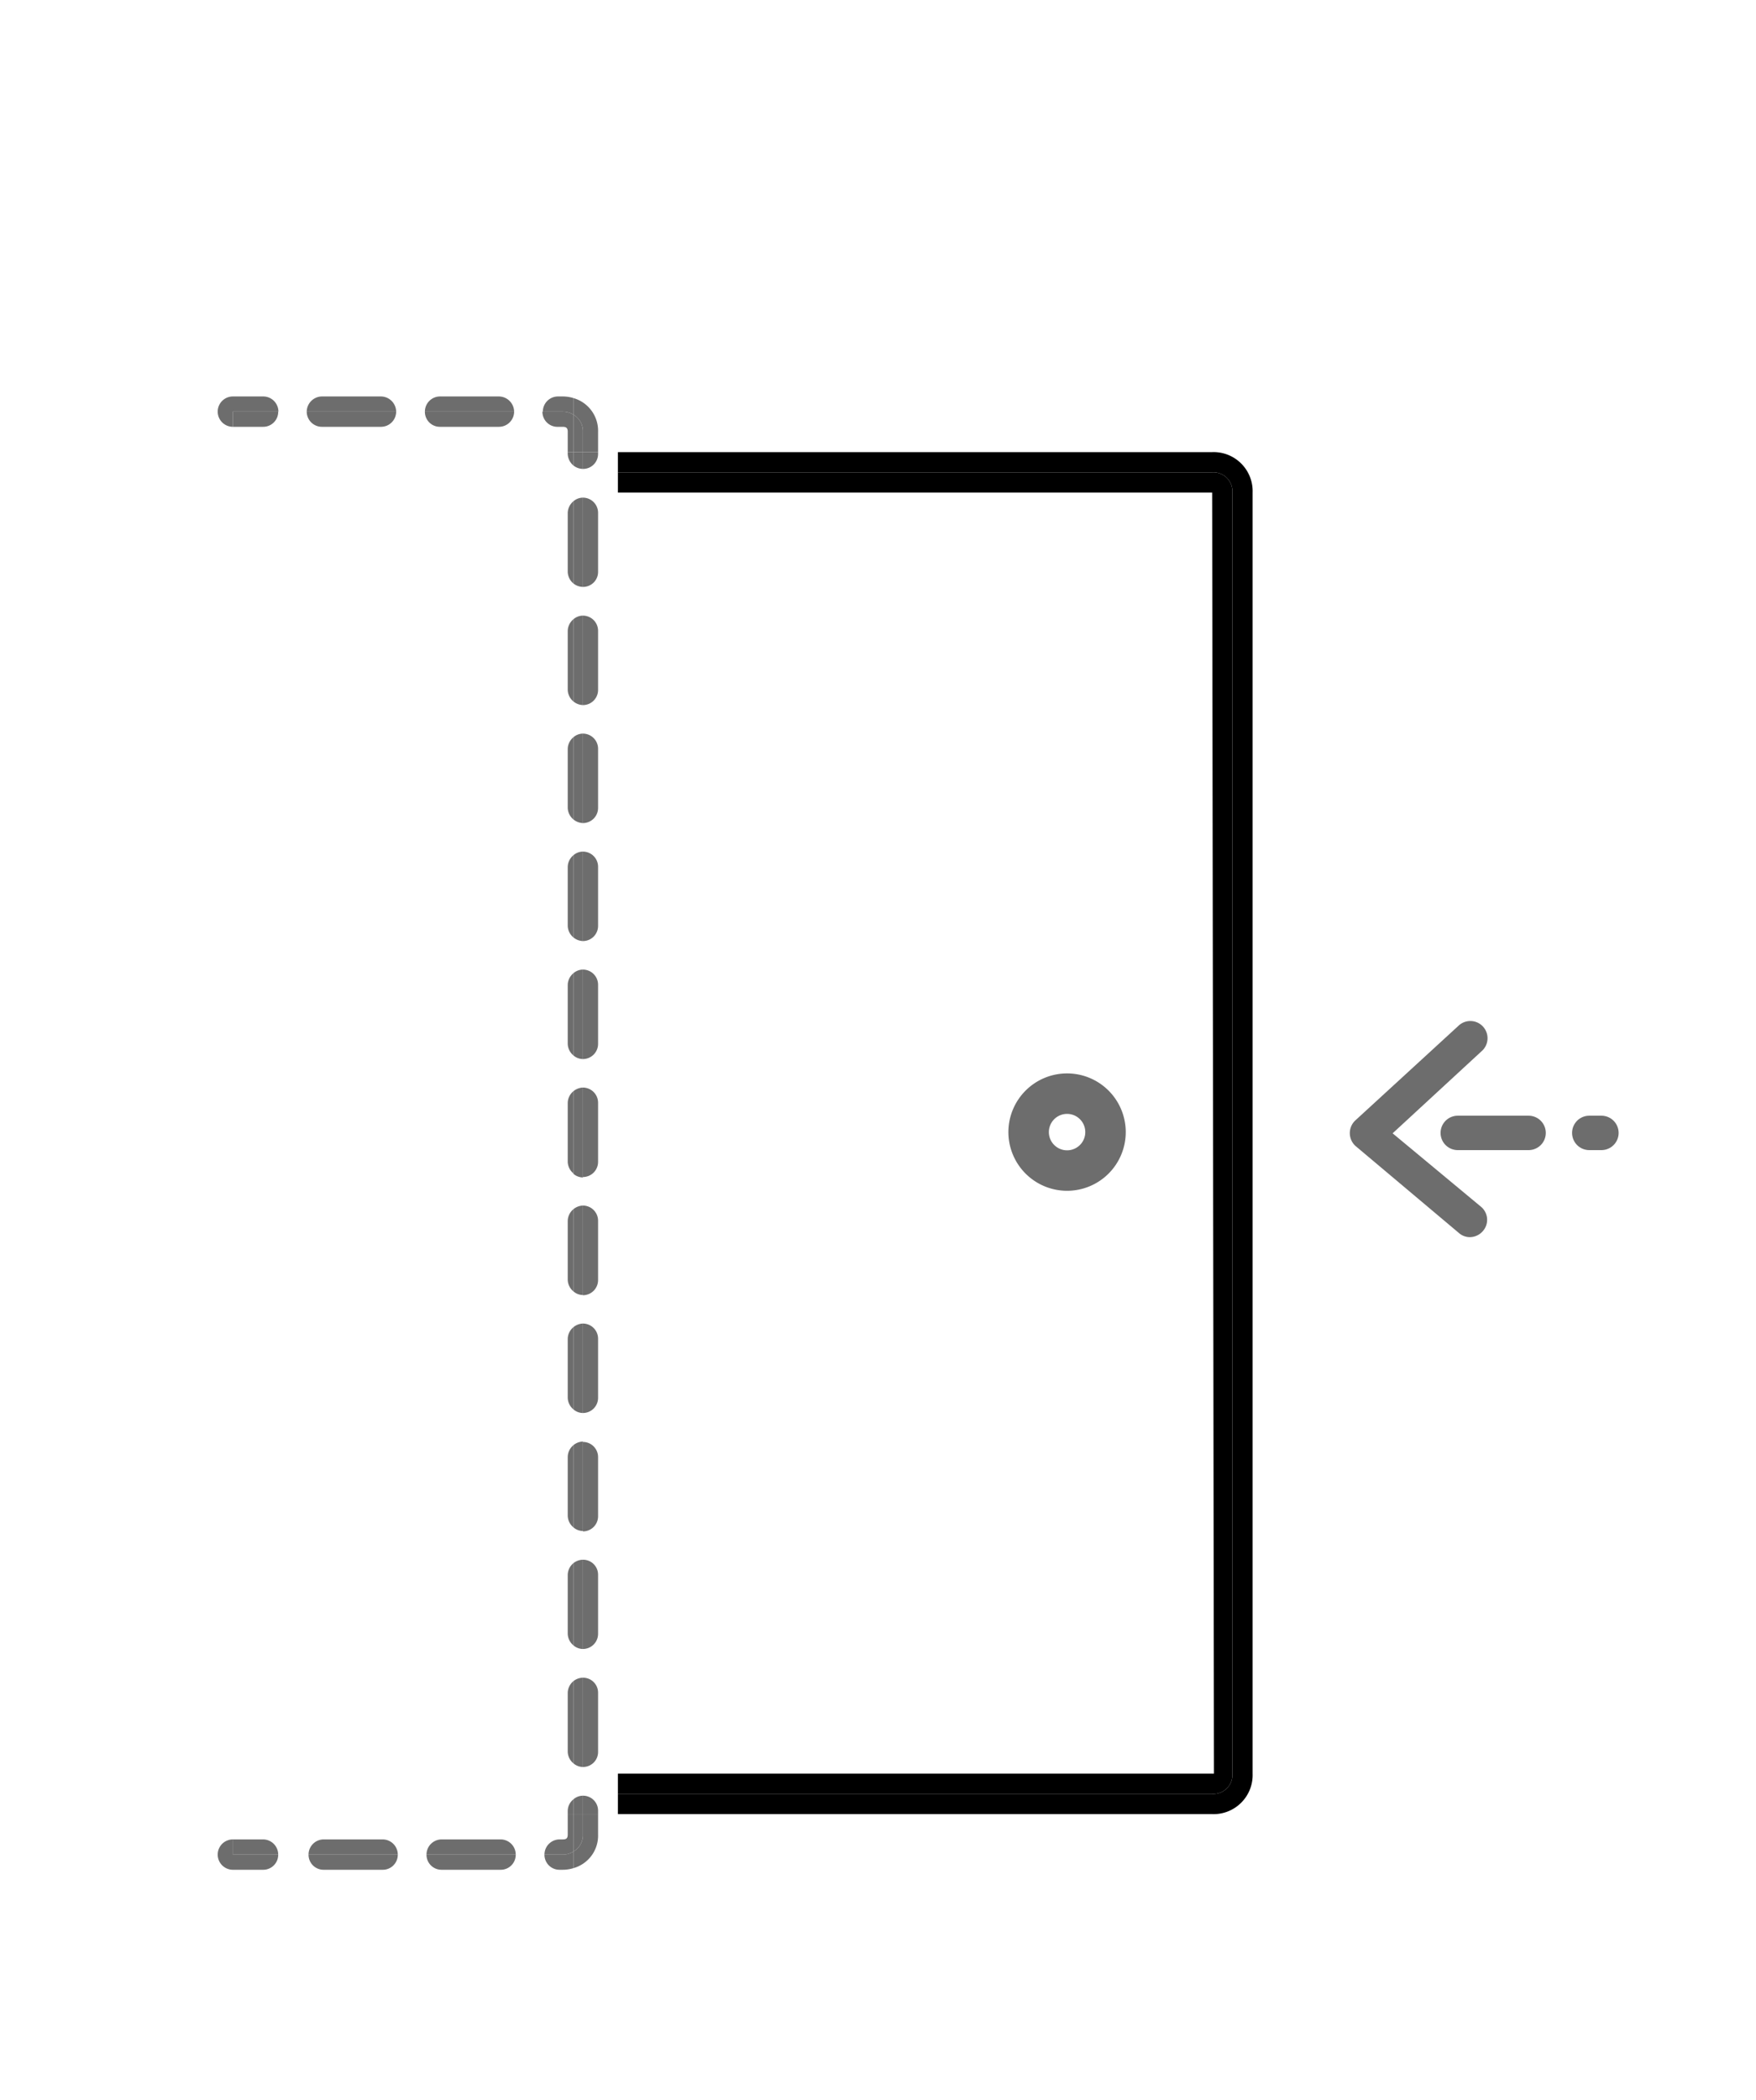 <svg id="Calque_1" data-name="Calque 1" xmlns="http://www.w3.org/2000/svg" viewBox="0 0 86.79 103.75"><defs><style>.cls-1{fill:#6d6d6d;}</style></defs><title>Objet dynamique vectoriel3</title><path class="cls-1" d="M75.55,55.13h-3.5a.85.85,0,0,0,0,1.7h3.5a.85.85,0,0,0,0-1.7Z"/><path class="cls-1" d="M79.15,55.13h-.6a.85.85,0,1,0,0,1.7h.6a.85.85,0,0,0,0-1.7Z"/><path class="cls-1" d="M68.83,56l4.39-4.05a.85.85,0,1,0-1.15-1.25L67,55.35a.86.86,0,0,0,0,1.28l5.1,4.29a.82.82,0,0,0,.55.21.86.86,0,0,0,.65-.31.84.84,0,0,0-.1-1.19Z"/><path d="M59.91,22.34H30.54v1H59.91a.94.94,0,0,1,1,1v63.3a.94.94,0,0,1-1,1H30.54v1H59.91a1.93,1.93,0,0,0,2-2V24.34A1.93,1.93,0,0,0,59.91,22.34Z"/><path d="M59.91,24.34,60,87.64H30.54v1H59.91a.94.94,0,0,0,1-1V24.34a.94.94,0,0,0-1-1H30.54v1Z"/><path class="cls-1" d="M52.74,58.84a2.9,2.9,0,1,0-2.9-2.9A2.9,2.9,0,0,0,52.74,58.84Zm0-3.8a.9.9,0,0,1,0,1.8.9.9,0,0,1,0-1.8Z"/><path class="cls-1" d="M13.76,20.34h0a.75.75,0,0,0-.75-.75h-1.5a.75.75,0,0,0,0,1.5v-.75Z"/><path class="cls-1" d="M13,21.09a.74.74,0,0,0,.75-.75H11.51v.75H13Z"/><path class="cls-1" d="M25.41,20.34a.76.76,0,0,0-.75-.75H21.75a.75.75,0,0,0-.75.75h4.41Z"/><path class="cls-1" d="M19.58,20.34a.76.76,0,0,0-.75-.75H15.91a.76.76,0,0,0-.75.75h4.42Z"/><path class="cls-1" d="M15.25,91.64a.74.74,0,0,0,.75.75h2.91a.74.74,0,0,0,.75-.75H15.25Z"/><path class="cls-1" d="M21.08,91.64a.74.74,0,0,0,.75.75h2.91a.74.74,0,0,0,.75-.75H21.08Z"/><path class="cls-1" d="M27.81,91.64h-.9a.74.74,0,0,0,.75.75h.15a1.78,1.78,0,0,0,.53-.08v-.82A1,1,0,0,1,27.81,91.64Z"/><path class="cls-1" d="M28.34,20.49v-.82a1.78,1.78,0,0,0-.53-.08h-.23a.75.75,0,0,0-.75.75h1A1,1,0,0,1,28.34,20.49Z"/><path class="cls-1" d="M29.56,90.64v-1h-.75v1a.93.93,0,0,1-.47.85v.82A1.67,1.67,0,0,0,29.56,90.64Z"/><path class="cls-1" d="M28.81,21.34v1h.75v-1a1.68,1.68,0,0,0-1.22-1.67v.82A.94.94,0,0,1,28.81,21.34Z"/><path class="cls-1" d="M29.56,34.09V31.17a.75.75,0,0,0-.75-.75v4.42A.75.75,0,0,0,29.56,34.09Z"/><path class="cls-1" d="M29.56,28.25V25.34a.75.75,0,0,0-.75-.75V29A.74.74,0,0,0,29.56,28.25Z"/><path class="cls-1" d="M29.56,80.73V77.82a.74.74,0,0,0-.75-.75v4.41A.75.75,0,0,0,29.56,80.73Z"/><path class="cls-1" d="M29.56,57.41V54.49a.75.75,0,0,0-.75-.75v4.42A.75.75,0,0,0,29.56,57.41Z"/><path class="cls-1" d="M29.56,39.92V37a.75.75,0,0,0-.75-.75v4.42A.75.75,0,0,0,29.56,39.92Z"/><path class="cls-1" d="M29.56,51.58V48.66a.75.75,0,0,0-.75-.75v4.42A.75.75,0,0,0,29.56,51.58Z"/><path class="cls-1" d="M29.56,63.24V60.32a.75.75,0,0,0-.75-.75V64A.75.75,0,0,0,29.56,63.24Z"/><path class="cls-1" d="M29.56,69.07V66.15a.75.75,0,0,0-.75-.75v4.42A.75.75,0,0,0,29.56,69.07Z"/><path class="cls-1" d="M29.56,86.56V83.65a.74.74,0,0,0-.75-.75v4.41A.74.74,0,0,0,29.56,86.56Z"/><path class="cls-1" d="M29.56,74.9V72a.75.75,0,0,0-.75-.75v4.42A.75.75,0,0,0,29.56,74.9Z"/><path class="cls-1" d="M29.56,45.75V42.83a.75.75,0,0,0-.75-.75V46.5A.75.75,0,0,0,29.56,45.75Z"/><path class="cls-1" d="M29.56,22.42v-.08h-.75v.83A.74.74,0,0,0,29.56,22.42Z"/><path class="cls-1" d="M29.56,89.64v-.16a.74.74,0,0,0-.75-.75v.91Z"/><path class="cls-1" d="M28.34,91.49V89.64h-.28v1c0,.19-.06.25-.25.25h-.15a.75.75,0,0,0-.75.75h.9A1,1,0,0,0,28.34,91.49Z"/><path class="cls-1" d="M24.74,90.89H21.83a.75.75,0,0,0-.75.75h4.41A.75.75,0,0,0,24.74,90.89Z"/><path class="cls-1" d="M15.91,21.09h2.92a.75.75,0,0,0,.75-.75H15.16A.75.75,0,0,0,15.91,21.09Z"/><path class="cls-1" d="M27.58,21.09h.23c.19,0,.25.07.25.25v1h.28V20.49a1,1,0,0,0-.53-.15h-1A.74.74,0,0,0,27.58,21.09Z"/><path class="cls-1" d="M21.75,21.09h2.91a.75.75,0,0,0,.75-.75H21A.74.74,0,0,0,21.75,21.09Z"/><path class="cls-1" d="M18.91,90.89H16a.75.75,0,0,0-.75.75h4.41A.75.75,0,0,0,18.91,90.89Z"/><path class="cls-1" d="M28.06,77.82v2.91a.77.77,0,0,0,.28.57V77.24A.77.77,0,0,0,28.06,77.82Z"/><path class="cls-1" d="M28.06,83.65v2.91a.77.77,0,0,0,.28.57V83.07A.77.77,0,0,0,28.06,83.65Z"/><path class="cls-1" d="M28.06,25.34v2.91a.77.77,0,0,0,.28.58V24.77A.77.77,0,0,0,28.06,25.34Z"/><path class="cls-1" d="M28.06,72V74.9a.77.77,0,0,0,.28.57V71.41A.77.77,0,0,0,28.06,72Z"/><path class="cls-1" d="M28.06,60.32v2.92a.77.77,0,0,0,.28.57V59.75A.77.77,0,0,0,28.06,60.32Z"/><path class="cls-1" d="M28.06,37v2.92a.77.77,0,0,0,.28.57V36.43A.77.77,0,0,0,28.06,37Z"/><path class="cls-1" d="M28.06,42.83v2.92a.77.77,0,0,0,.28.57V42.26A.77.77,0,0,0,28.06,42.83Z"/><path class="cls-1" d="M28.06,31.17v2.92a.77.77,0,0,0,.28.57V30.6A.77.77,0,0,0,28.06,31.17Z"/><path class="cls-1" d="M28.06,66.15v2.92a.77.77,0,0,0,.28.57V65.58A.77.77,0,0,0,28.06,66.15Z"/><path class="cls-1" d="M28.06,48.66v2.92a.77.77,0,0,0,.28.57V48.09A.77.77,0,0,0,28.06,48.66Z"/><path class="cls-1" d="M28.06,54.49v2.92a.77.77,0,0,0,.28.57V53.92A.77.77,0,0,0,28.06,54.49Z"/><path class="cls-1" d="M28.06,89.48v.16h.28v-.73A.74.74,0,0,0,28.06,89.48Z"/><path class="cls-1" d="M28.34,23v-.66h-.28v.08A.77.77,0,0,0,28.34,23Z"/><path class="cls-1" d="M28.34,91.49a.93.93,0,0,0,.47-.85v-1h-.47Z"/><path class="cls-1" d="M28.81,21.34a.94.94,0,0,0-.47-.85v1.85h.47Z"/><path class="cls-1" d="M28.34,30.6v4.06a.78.78,0,0,0,.47.18h0V30.42h0A.72.72,0,0,0,28.34,30.6Z"/><path class="cls-1" d="M28.34,42.26v4.06a.78.78,0,0,0,.47.18h0V42.08h0A.72.72,0,0,0,28.34,42.26Z"/><path class="cls-1" d="M28.34,48.09v4.06a.72.72,0,0,0,.47.18h0V47.91h0A.72.72,0,0,0,28.34,48.09Z"/><path class="cls-1" d="M28.34,53.92V58a.72.72,0,0,0,.47.18h0V53.74h0A.78.78,0,0,0,28.34,53.92Z"/><path class="cls-1" d="M28.34,83.07v4.06a.72.72,0,0,0,.47.18h0V82.9h0A.77.77,0,0,0,28.34,83.07Z"/><path class="cls-1" d="M28.81,24.59h0a.72.72,0,0,0-.47.18v4.06a.77.77,0,0,0,.47.17"/><path class="cls-1" d="M28.34,36.43v4.06a.78.78,0,0,0,.47.18h0V36.25h0A.72.72,0,0,0,28.34,36.43Z"/><path class="cls-1" d="M28.34,77.24V81.3a.72.72,0,0,0,.47.18h0V77.07h0A.77.77,0,0,0,28.34,77.24Z"/><path class="cls-1" d="M28.34,71.41v4.06a.72.72,0,0,0,.47.18h0V71.23h0A.78.78,0,0,0,28.34,71.41Z"/><path class="cls-1" d="M28.34,59.75v4.06a.72.72,0,0,0,.47.18h0V59.57h0A.78.78,0,0,0,28.34,59.75Z"/><path class="cls-1" d="M28.34,65.58v4.06a.72.72,0,0,0,.47.18h0V65.4h0A.78.78,0,0,0,28.34,65.58Z"/><path class="cls-1" d="M28.34,88.91v.73h.47v-.91h0A.72.72,0,0,0,28.34,88.91Z"/><path class="cls-1" d="M28.81,23.17h0v-.83h-.47V23A.77.77,0,0,0,28.81,23.17Z"/><path class="cls-1" d="M11.51,90.89a.75.75,0,0,0,0,1.5H13a.74.74,0,0,0,.75-.75H11.51Z"/><path class="cls-1" d="M13,90.89h-1.5v.75h2.25A.75.75,0,0,0,13,90.89Z"/></svg>